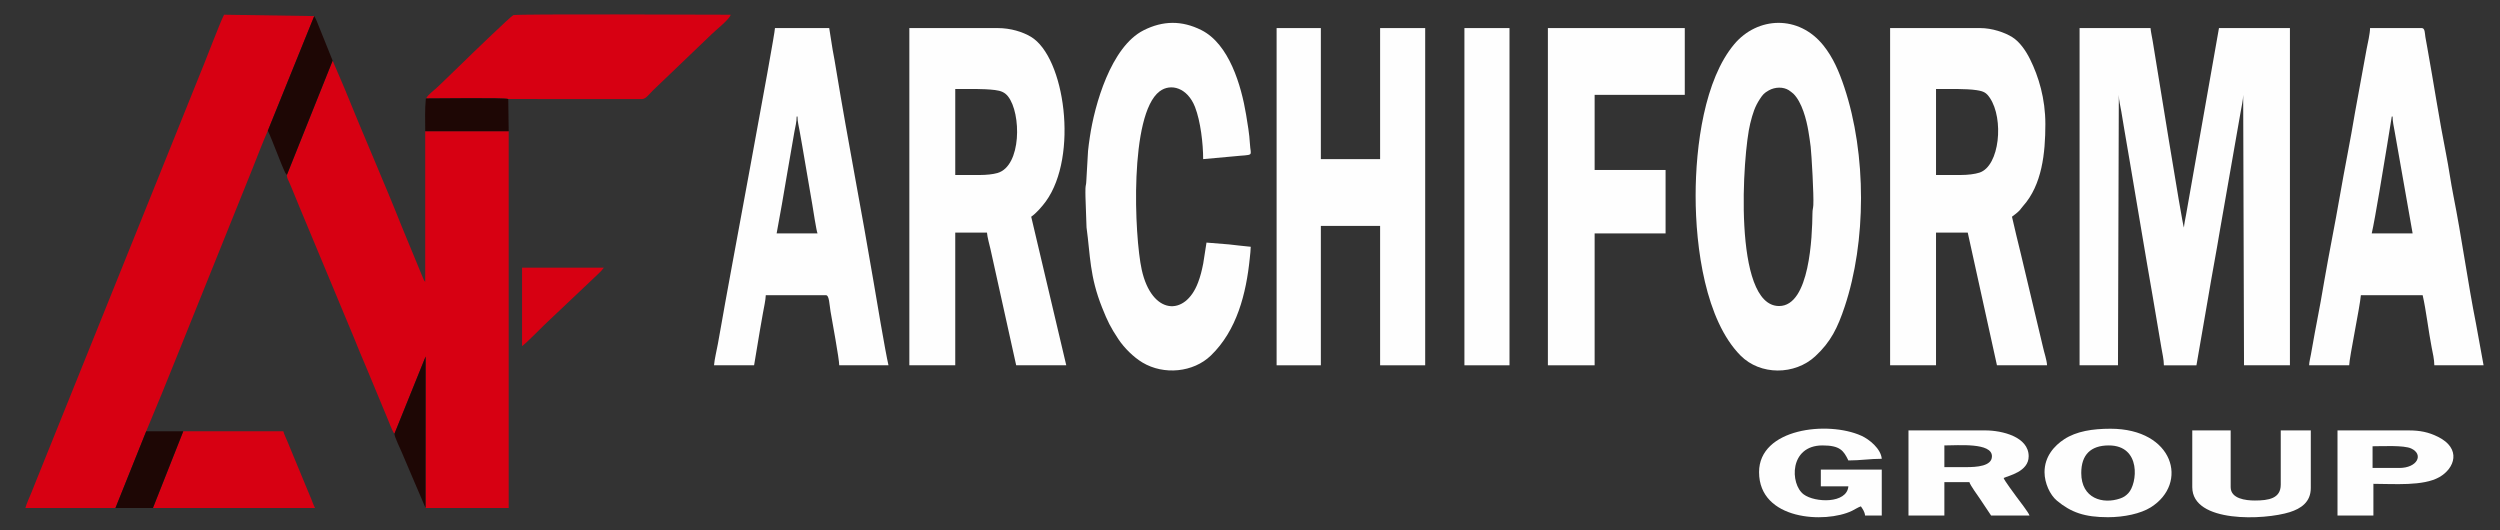 <?xml version="1.0" encoding="UTF-8"?> <!-- Creator: CorelDRAW 2019 (64-Bit) --> <svg xmlns="http://www.w3.org/2000/svg" xmlns:xlink="http://www.w3.org/1999/xlink" xmlns:xodm="http://www.corel.com/coreldraw/odm/2003" xml:space="preserve" width="165mm" height="35mm" style="shape-rendering:geometricPrecision; text-rendering:geometricPrecision; image-rendering:optimizeQuality; fill-rule:evenodd; clip-rule:evenodd" viewBox="0 0 1650000 350000"><rect x="0" y="0" width="1650000" height="350000" fill="#333333" stroke="none"/> <defs> <style type="text/css"> <![CDATA[ .fil1 {fill:#FEFEFE} .fil2 {fill:#1E0705} .fil0 {fill:#D70012} ]]> </style> </defs> <g id="Слой_x0020_1">  <path class="fil0" d="M189339 115490c-52,2054 919,3202 1749,5270 842,2099 1438,3417 2283,5430 1601,3811 2721,6741 4322,10552l35660 85538c2831,7044 5785,14238 8885,21415l13254 31919c823,1836 3486,9234 4827,10655l20590 -50996 -44 100026 54871 0 0 -248696 -55090 6 0 99396c-590,-679 -644,-731 -1106,-1649l-14318 -34711c-11896,-29928 -25755,-61292 -37929,-91533l-7755 -18095 -30199 75473z"></path> <path class="fil1" d="M1372528 241095l25341 0 551 -178492c0,3582 1089,7624 1653,11019 637,3840 1208,7264 1888,11333 1295,7748 2501,14463 3777,22115 2451,14697 5073,29829 7556,44780 2430,14624 5070,29886 7562,44222l5664 33450c573,3473 1648,7849 1648,11573l21485 0 7717 -44619c2457,-14880 5336,-29620 7788,-44547l13621 -77828c557,-3305 1725,-8266 1725,-11498l551 178492 30299 0 0 -222563 -46826 0 -21718 123169c-501,2652 -1222,6119 -1420,8496 -1072,-1690 -18458,-110240 -20619,-123166 -470,-2808 -1208,-5991 -1417,-8499l-46826 0 0 222563z"></path> <path class="fil0" d="M76180 335299l20321 -50683 10219 -24632c3387,-8462 6638,-16284 9997,-24710l49972 -124113c3247,-8125 6530,-16839 10062,-24869l30625 -75668 -59497 -907c-2748,5195 -13281,33214 -16372,40371l-16442 40851c-5446,13657 -10857,26819 -16294,40448l-73900 183370c-1451,3626 -2640,6607 -4091,10232 -1182,2954 -3370,7542 -4015,10310 19805,0 39610,0 59415,0z"></path> <path class="fil1" d="M1294300 115490l-16527 0 0 -56742c7456,0 19843,-309 26786,759 4809,739 6439,1711 8713,5058 9403,13839 6532,44917 -6769,49356 -3050,1018 -7947,1569 -12203,1569zm-46826 125605l30299 0 0 -87593 20934 0 19281 87593 33055 0c-73,-3260 -2028,-8861 -2710,-12165l-14591 -61432c-2101,-8321 -3952,-16371 -5837,-24463 1152,-771 4136,-3167 5099,-4266 1001,-1140 1142,-1564 2205,-2753 12560,-14065 14732,-34929 14732,-54131 0,-16813 -4434,-31381 -10099,-42787 -2759,-5556 -6779,-11496 -11814,-14629 -4931,-3068 -13251,-5937 -21057,-5937l-59497 0 0 222563z"></path> <path class="fil1" d="M646993 115490l-16527 0 0 -56742c8117,0 18516,-296 26311,683 3839,484 6389,1513 8500,4171 8877,11172 8982,45933 -6924,50577 -3078,898 -7601,1311 -11360,1311zm-46826 125605l30299 0 0 -87593 20935 0c257,3086 1568,7728 2313,10909l16968 76684 33054 0 -23138 -98060c3177,-2127 7298,-6840 9686,-10148 21621,-29943 12549,-95227 -9904,-108627 -5425,-3237 -13401,-5728 -21817,-5728l-58396 0 0 222563z"></path> <path class="fil1" d="M842563 241095l29197 0 0 -92000 39115 0 0 92000 29748 0 0 -222563 -29748 0 0 86491 -39115 0 0 -86491 -29197 0 0 222563z"></path> <path class="fil1" d="M1174204 201981c-30816,0 -24003,-100770 -19065,-120429 1726,-6870 3054,-11156 6385,-16203 1873,-2838 2704,-3900 5880,-5689 4150,-2337 9514,-2432 13186,-137 628,392 2641,1928 3111,2398 5567,5579 8553,16856 9864,24843 497,3024 1130,6942 1475,10093 645,5893 2110,31868 1754,38468 -133,2450 -541,2643 -576,5485 -184,14902 -1707,61171 -22014,61171zm-55090 -72719c0,34333 6537,82010 29609,105362 13109,13270 35847,12995 49310,551 10310,-9529 14813,-18842 19484,-32851 14216,-42634 14551,-100257 -273,-144748 -3536,-10615 -7473,-19681 -13766,-27551 -16347,-20441 -43521,-19105 -58860,-864 -19620,23330 -25504,66995 -25504,100101z"></path> <path class="fil1" d="M1578564 76927l551 0c0,3238 759,6509 1334,9684l11887 67442 -26994 0c2266,-9726 8017,-45361 10073,-57688l3149 -19438zm-54539 164168l26443 0c118,-5297 7060,-38437 7713,-46275l40766 0c2268,9734 3893,23949 5918,34297 695,3547 1795,8231 1795,11978l32503 0 -5006 -27497c-5298,-26554 -9557,-57631 -14875,-84287 -1802,-9036 -3060,-18606 -4861,-27641 -4499,-22561 -8239,-47268 -12401,-70235 -438,-2421 -932,-4953 -1263,-7001 -376,-2333 -213,-5902 -2360,-5902l-34157 0c0,3553 -1546,10184 -2251,13724l-7665 41916c-3045,18533 -6847,36756 -10067,55490 -3104,18061 -7051,37275 -10165,55392 -1631,9490 -3235,18824 -5061,27993 -936,4696 -1698,9106 -2570,13957 -480,2677 -883,4737 -1261,7003 -402,2420 -1124,4798 -1175,7088z"></path> <path class="fil1" d="M525796 76927l551 0c0,3418 857,6232 1417,9601 591,3553 1221,6859 1738,9831 1153,6637 2278,13147 3299,19288 1112,6680 2278,13051 3304,19282 521,3156 2713,17560 3463,19124l-26994 0 3462 -19125c1037,-6221 2140,-12622 3299,-19288l4958 -28646c506,-2907 1503,-6444 1503,-10067zm-54539 164168l26443 0 3856 -23138c634,-3813 1261,-7331 1971,-11250 609,-3355 1819,-8877 1886,-11887l39664 0c2247,0 2291,6047 3070,10702 1030,6163 5745,31398 5745,35573l32503 0c-2149,-9224 -8245,-45662 -9845,-55162 -7808,-46397 -16937,-92916 -24547,-139069 -801,-4860 -1567,-9527 -2470,-14056l-2252 -14276 -35809 0c0,5052 -31884,174701 -35183,194541 -812,4882 -1608,8999 -2510,14016 -801,4453 -2172,9800 -2522,14006z"></path> <path class="fil1" d="M716407 129813l702 20233c2548,18639 1991,32224 10310,53043 3656,9150 5488,12842 10689,20712 3836,5804 10056,11959 15929,15472 14051,8407 33536,6579 45154,-4640 17110,-16523 23302,-40752 25657,-64139 245,-2436 637,-5671 637,-7627 -4428,-368 -10100,-1117 -14411,-1564l-14786 -1190 -2158 13818c-971,4853 -1824,8322 -3422,12555 -8563,22684 -30573,21286 -37161,-8423 -4903,-22106 -8285,-102551 11788,-117765 7333,-5560 18434,-2431 23407,10402 3625,9358 5342,24058 5342,34323l19189 -1746c15418,-1609 12113,618 11651,-8711 -289,-5849 -1545,-13181 -2508,-18977 -3170,-19072 -11139,-46570 -29611,-55779 -12788,-6374 -25247,-6264 -38027,183 -21643,10915 -32405,49545 -35457,70315 -469,3191 -933,6315 -1211,9256l-1134 19800c-79,2634 -441,2518 -571,4938 -93,1722 2,3755 2,5511z"></path> <path class="fil1" d="M1021605 241095l30850 0 0 -87042 46827 0 0 -41868 -46827 0 0 -49582 59497 0 0 -44071 -90347 0 0 222563z"></path> <path class="fil0" d="M281197 64976c6422,13 52396,-621 54249,382l88451 17c2520,-267 4105,-2757 7007,-5664l38833 -37190c2563,-2591 11699,-9662 12538,-12804 -12165,0 -141112,-620 -143503,283 -1477,557 -29644,27702 -32923,30981l-16251 15701c-2905,2923 -6692,5234 -8401,8294z"></path> <path class="fil1" d="M966515 241095l29749 0 0 -222563 -29749 0 0 222563z"></path> <path class="fil0" d="M100928 335299l106999 0c-988,-1868 -1720,-4019 -2596,-6219 -956,-2403 -1645,-3806 -2601,-6213l-13061 -31561c-695,-1743 -2264,-4921 -2676,-6690l-66019 0 -20046 50683z"></path> <path class="fil1" d="M1297606 308304l-14324 0 0 -14323c9153,0 31401,-2011 31401,7162 0,6584 -10129,7161 -17077,7161zm-38012 31953l23688 0 0 -22036 16527 0c555,2077 5546,8868 7052,11127l7272 10909 25340 0c-516,-1937 -6945,-10078 -8581,-12353 -1501,-2088 -8061,-10810 -8496,-12438 3206,-1539 16527,-4124 16527,-14323 0,-12902 -17606,-17078 -28647,-17078l-50682 0 0 56192z"></path> <path class="fil1" d="M1160982 311610c0,31839 43740,33999 61341,25533 1791,-862 4351,-2541 5869,-2946 1086,1621 2550,3600 2755,6060l11017 0 0 -30300 -40215 0 0 11019 18179 0c-964,11592 -22130,10849 -29533,5293 -9074,-6808 -9529,-32288 12456,-32288 11548,0 13953,3403 17077,9916 8023,0 14195,-1101 22036,-1101 -549,-6610 -8181,-12827 -13446,-15200 -22220,-10013 -67536,-4876 -67536,24014z"></path> <path class="fil1" d="M1373630 312161c0,-11931 6171,-18180 18179,-18180 21585,0 18929,25249 12835,31565 -1596,1653 -2912,2614 -5357,3458 -11382,3929 -25657,62 -25657,-16843zm-24240 -551c0,7211 3593,15019 8170,18824 9331,7756 18251,10924 33698,10924 10663,0 21600,-2358 28211,-6495 25304,-15838 15249,-51899 -26558,-51899 -11844,0 -22480,1661 -30530,6930 -6471,4236 -12991,11328 -12991,21716z"></path> <path class="fil1" d="M1446899 321526c0,23826 47670,21787 64398,16470 7112,-2260 13830,-6465 13830,-15919l0 -38012 -19832 0 0 35808c0,9121 -7961,10468 -17078,10468 -6115,0 -15976,-1183 -15976,-8815l0 -37461 -25342 0 0 37461z"></path> <path class="fil1" d="M1583522 308856l-17629 0 0 -14324c6357,0 20624,-810 25519,1476 8350,3900 4092,12848 -7890,12848zm-40767 31401l23689 0 0 -20934c13612,0 32826,1649 43514,-4415 10216,-5797 14767,-18858 -908,-26623 -6267,-3103 -11829,-4220 -19468,-4220l-46827 0 0 56192z"></path> <path class="fil2" d="M176751 86292c2451,4748 8620,21834 11401,27484 57,118 121,264 184,377l1003 1337 30199 -75473 -8855 -22037c-778,-1956 -2149,-5681 -3307,-7356l-30625 75668z"></path> <path class="fil0" d="M344550 228424c2995,-2005 14366,-13838 16944,-16109l30571 -28927c2167,-2170 4857,-4334 6473,-6748l-53988 0 0 51784z"></path> <path class="fil2" d="M76180 335299l24748 0 20046 -50683 -24473 0 -20321 50683z"></path> <path class="fil2" d="M280646 86609l55090 -6 -290 -21245c-1853,-1003 -47827,-369 -54249,-382 -77,97 -152,153 -168,332 -702,7659 -383,13238 -383,21301z"></path> <path class="fil2" d="M260319 286269c90,2252 3870,9888 4823,12198 1770,4288 3435,7965 5273,12356 3493,8341 6944,16359 10450,24476l44 -100026 -20590 50996z"></path> </g> </svg> 